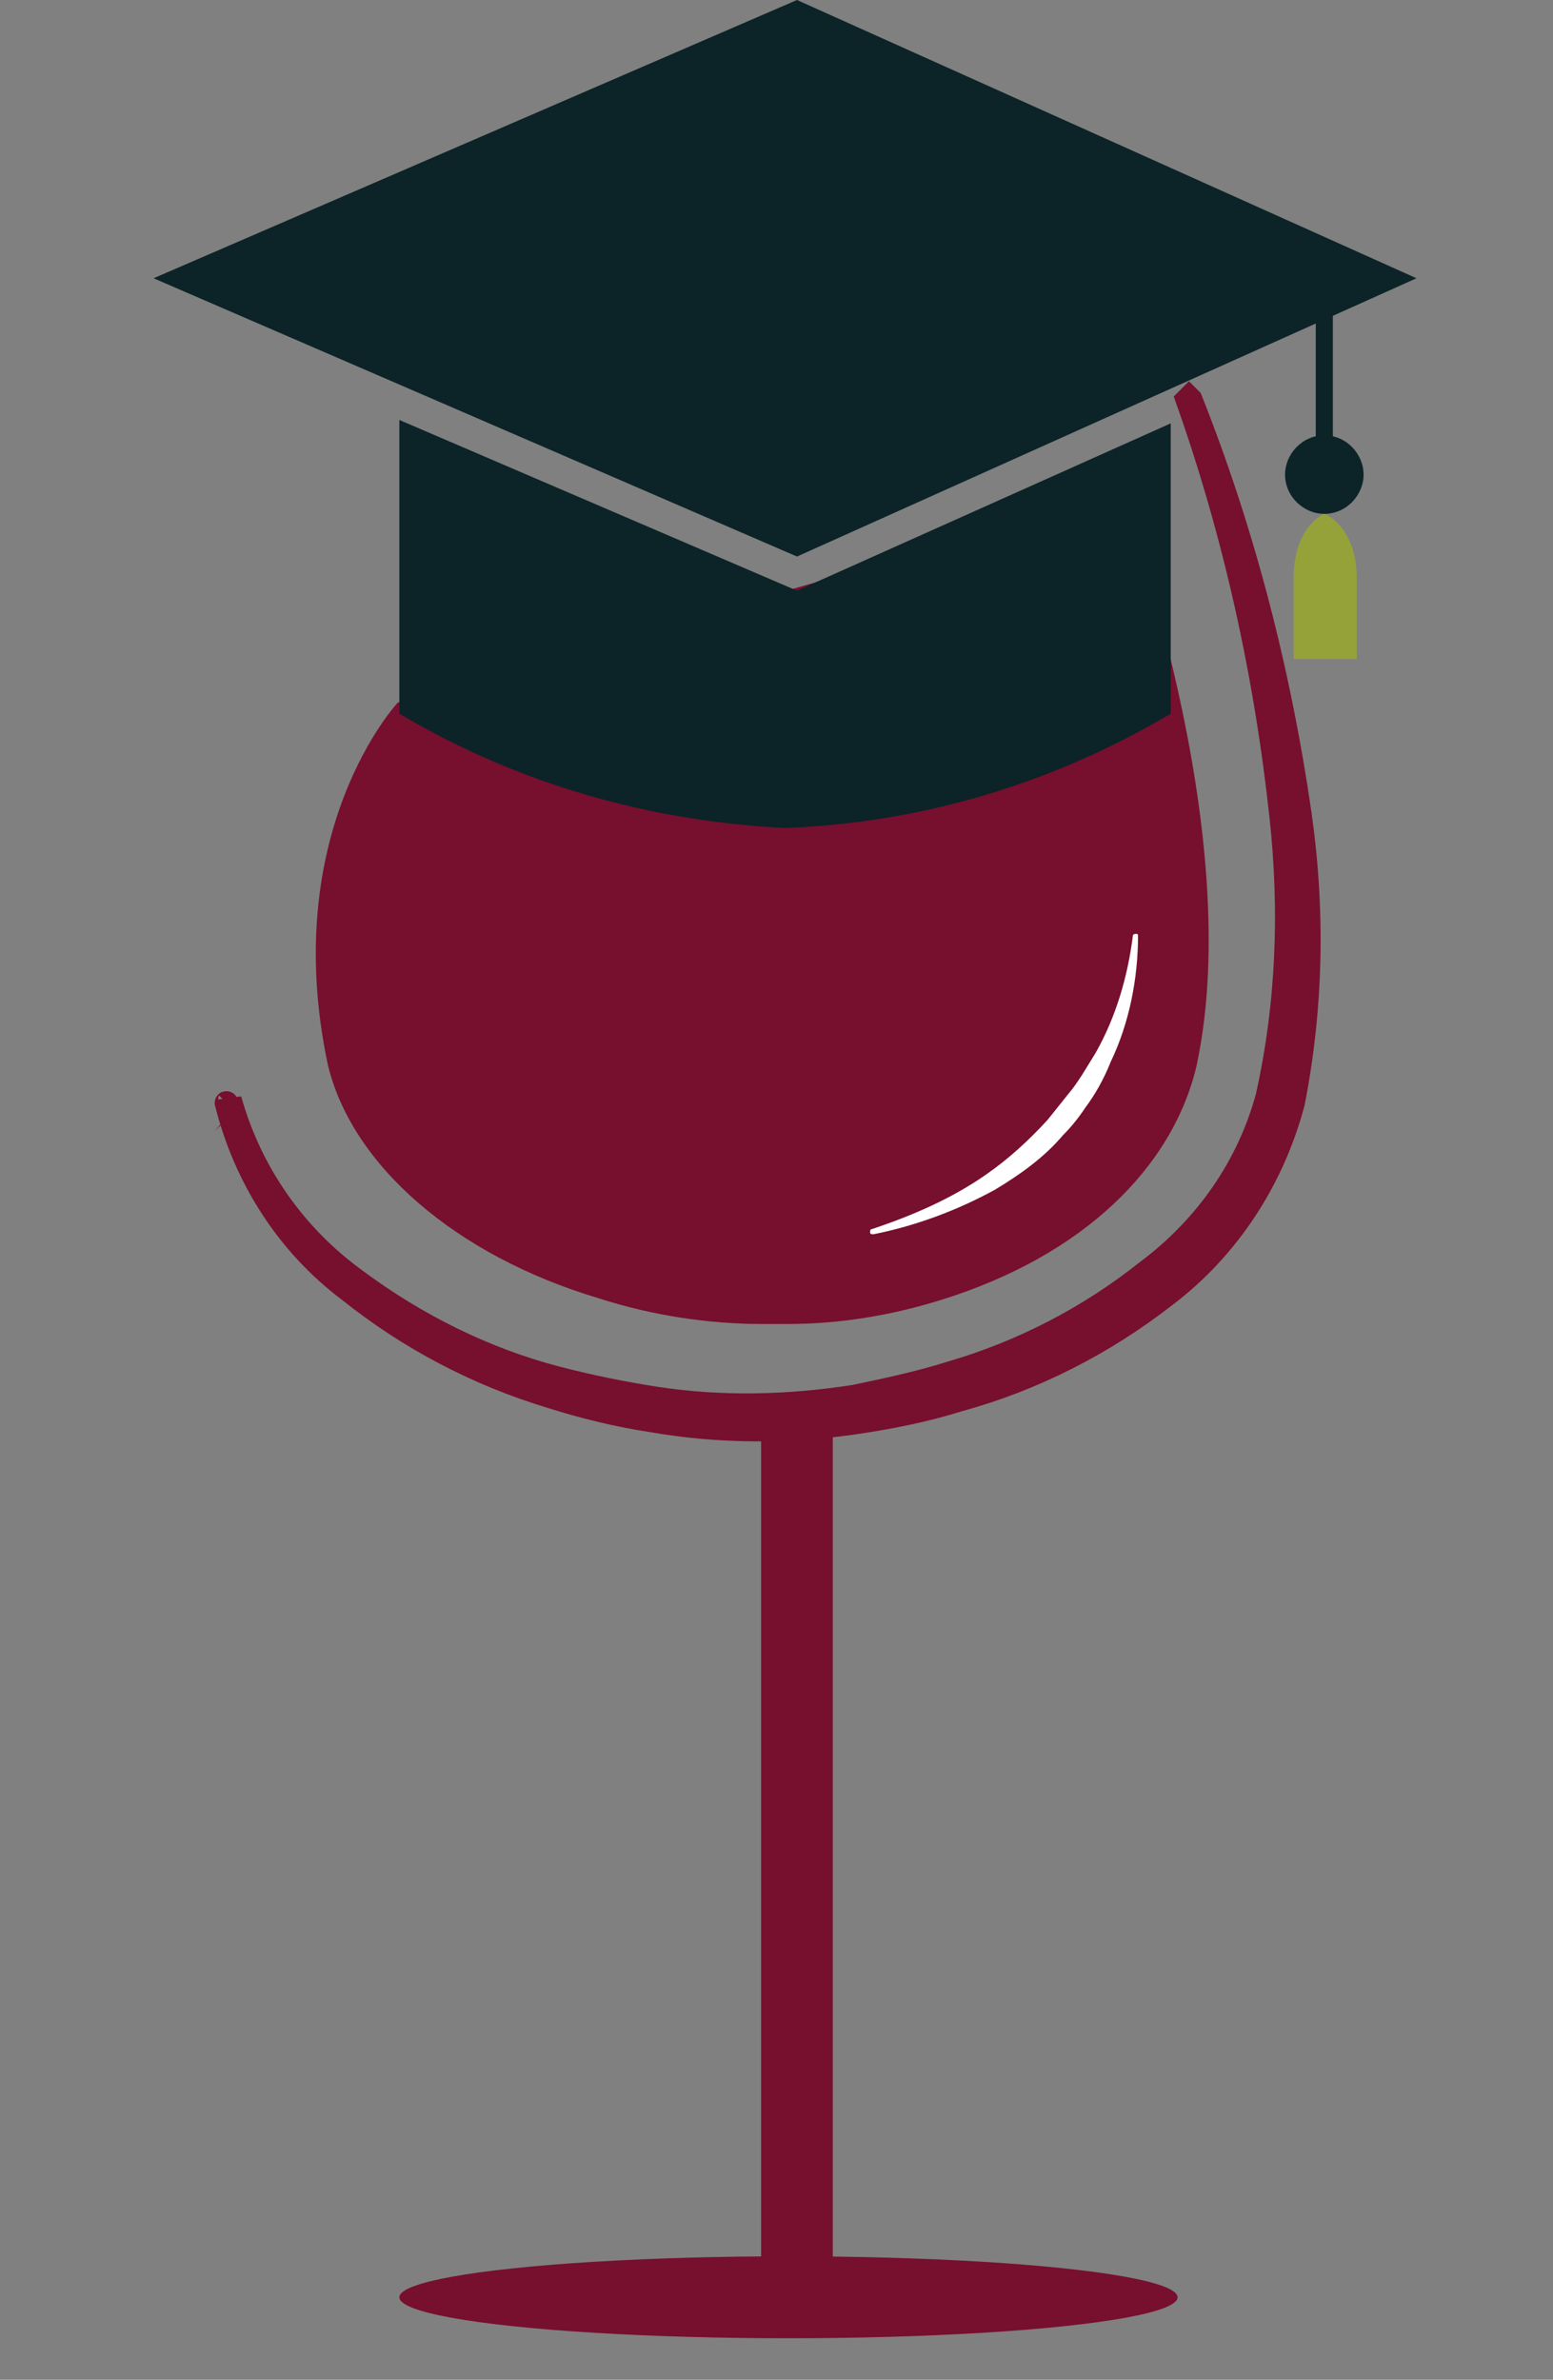 <?xml version="1.0" encoding="UTF-8"?> <svg xmlns="http://www.w3.org/2000/svg" xmlns:xlink="http://www.w3.org/1999/xlink" version="1.1" id="Layer_1" x="0px" y="0px" width="91px" height="139.4px" viewBox="0 0 91 139.4" style="enable-background:new 0 0 91 139.4;" xml:space="preserve"><rect x="0" y="0" width="91" height="139.4" fill="#808080" stroke="none"/> <style type="text/css"> .st0{fill-rule:evenodd;clip-rule:evenodd;fill:#770F2E;stroke:#770F2E;stroke-width:1.375;} .st1{fill-rule:evenodd;clip-rule:evenodd;fill:#770F2E;} .st2{fill-rule:evenodd;clip-rule:evenodd;fill:#FFFFFF;} .st3{fill:#770F2E;} .st4{fill:#0C2327;} .st5{fill:none;stroke:#0C2327;stroke-miterlimit:10;} .st6{fill:#95A23A;} </style> <g id="Mask_Group_13" transform="translate(1095.977 1053.955)"> <g id="Bor_es_Kultura_logo_COLOR_ver2" transform="translate(13.293 9.15)"> <g id="Group_700" transform="translate(0 0)"> <g id="Group_699" transform="translate(0)"> <path id="Path_3751" class="st0" d="M-1096-998.5c1.1,4.4,3.6,8.3,7.2,11c3.5,2.8,7.5,4.9,11.8,6.2c1.9,0.6,3.9,1.1,5.9,1.4 c4,0.7,8.1,0.7,12.1,0.1c2-0.3,4-0.7,5.9-1.3c4.4-1.2,8.5-3.3,12.1-6.1c3.7-2.8,6.3-6.8,7.5-11.3c1.1-5.6,1.2-11.3,0.4-16.9 c-1.2-8.3-3.3-16.5-6.4-24.3c0,0-0.1-0.1-0.1-0.1c0,0-0.1,0.1-0.1,0.1c2.8,7.9,4.6,16.1,5.5,24.4c0.6,5.5,0.4,11-0.8,16.4 c-1.1,4.1-3.6,7.7-7.1,10.3c-3.4,2.7-7.3,4.7-11.4,5.9c-1.9,0.6-3.8,1-5.7,1.4c-3.9,0.6-7.8,0.7-11.7,0.1 c-1.9-0.3-3.9-0.7-5.8-1.2c-4.2-1.1-8.2-3.1-11.7-5.7c-3.6-2.6-6.2-6.3-7.4-10.6C-1095.8-998.6-1095.9-998.6-1096-998.5 C-1096-998.6-1096-998.6-1096-998.5L-1096-998.5z"></path> </g> </g> <g id="Group_702" transform="translate(5.238 5.551)"> <g id="Group_701" transform="translate(0 0)"> <path id="Path_3752" class="st1" d="M-1091.2-1027.5l42.4-12.2c0,0,7.4,19.6,4.4,33.5c-1.4,5.9-6.6,11.1-15,13.7 c-2.9,0.9-5.9,1.4-9,1.4c-0.1,0-0.9,0-1,0s-0.3,0-0.4,0c-3.2,0-6.5-0.5-9.6-1.5c-8.4-2.5-14.5-7.8-15.9-13.7 C-1098.2-1020-1091.2-1027.5-1091.2-1027.5z"></path> </g> </g> <g id="Group_704" transform="translate(37.614 31.194)"> <g id="Group_703"> <path id="Path_3753" class="st2" d="M-1080.5-1039.5c-0.3,2.4-1,4.8-2.2,6.9c-0.5,0.8-1,1.7-1.6,2.4c-0.4,0.5-0.8,1-1.2,1.5 c-1.1,1.2-2.3,2.3-3.6,3.2c-2,1.4-4.3,2.4-6.7,3.2c-0.1,0-0.1,0.1-0.1,0.2c0,0.1,0.1,0.1,0.2,0.1c0,0,0,0,0,0 c2.5-0.5,4.9-1.4,7.1-2.6c1.5-0.9,2.9-1.9,4-3.2c0.5-0.5,0.9-1,1.3-1.6c0.6-0.8,1.1-1.7,1.5-2.7c1.1-2.3,1.6-4.9,1.6-7.4 c0-0.1-0.1-0.1-0.1-0.1S-1080.5-1039.6-1080.5-1039.5L-1080.5-1039.5z"></path> </g> </g> <g id="Group_706" transform="translate(31.328 59.666)"> <g id="Group_705" transform="translate(0 0)"> <rect id="Rectangle_346" x="-1096" y="-1039.6" class="st3" width="4.2" height="51.4"></rect> </g> </g> <g id="Group_708" transform="translate(10.132 108.662)"> <g id="Group_707" transform="translate(0 0)"> <ellipse id="Ellipse_26" class="st3" cx="-1073.2" cy="-1037.2" rx="22.8" ry="2.4"></ellipse> </g> </g> </g> </g> <path id="Path_3769" class="st4" d="M83,16.3L46.7,32.6L9,16.3L46.7,0L83,16.3z"></path> <path id="Path_3770" class="st4" d="M46.7,34.6L23.4,24.6v17.2c6.9,4.1,14.6,6.3,22.6,6.7c8-0.3,15.7-2.6,22.6-6.7v-17L46.7,34.6z"></path> <path id="Path_3771" class="st5" d="M77.6,16.3v9.6"></path> <path id="Path_3772" class="st4" d="M79.9,27.8c0,1.2-1,2.3-2.3,2.3l0,0c-1.2,0-2.3-1-2.3-2.3c0-1.2,1-2.3,2.3-2.3 C78.9,25.5,79.9,26.6,79.9,27.8C79.9,27.8,79.9,27.8,79.9,27.8"></path> <path id="Path_3773" class="st6" d="M77.6,30.1c0,0-1.8,0.7-1.8,3.8v4.7h3.7v-4.7C79.5,30.8,77.6,30.1,77.6,30.1"></path> </svg>